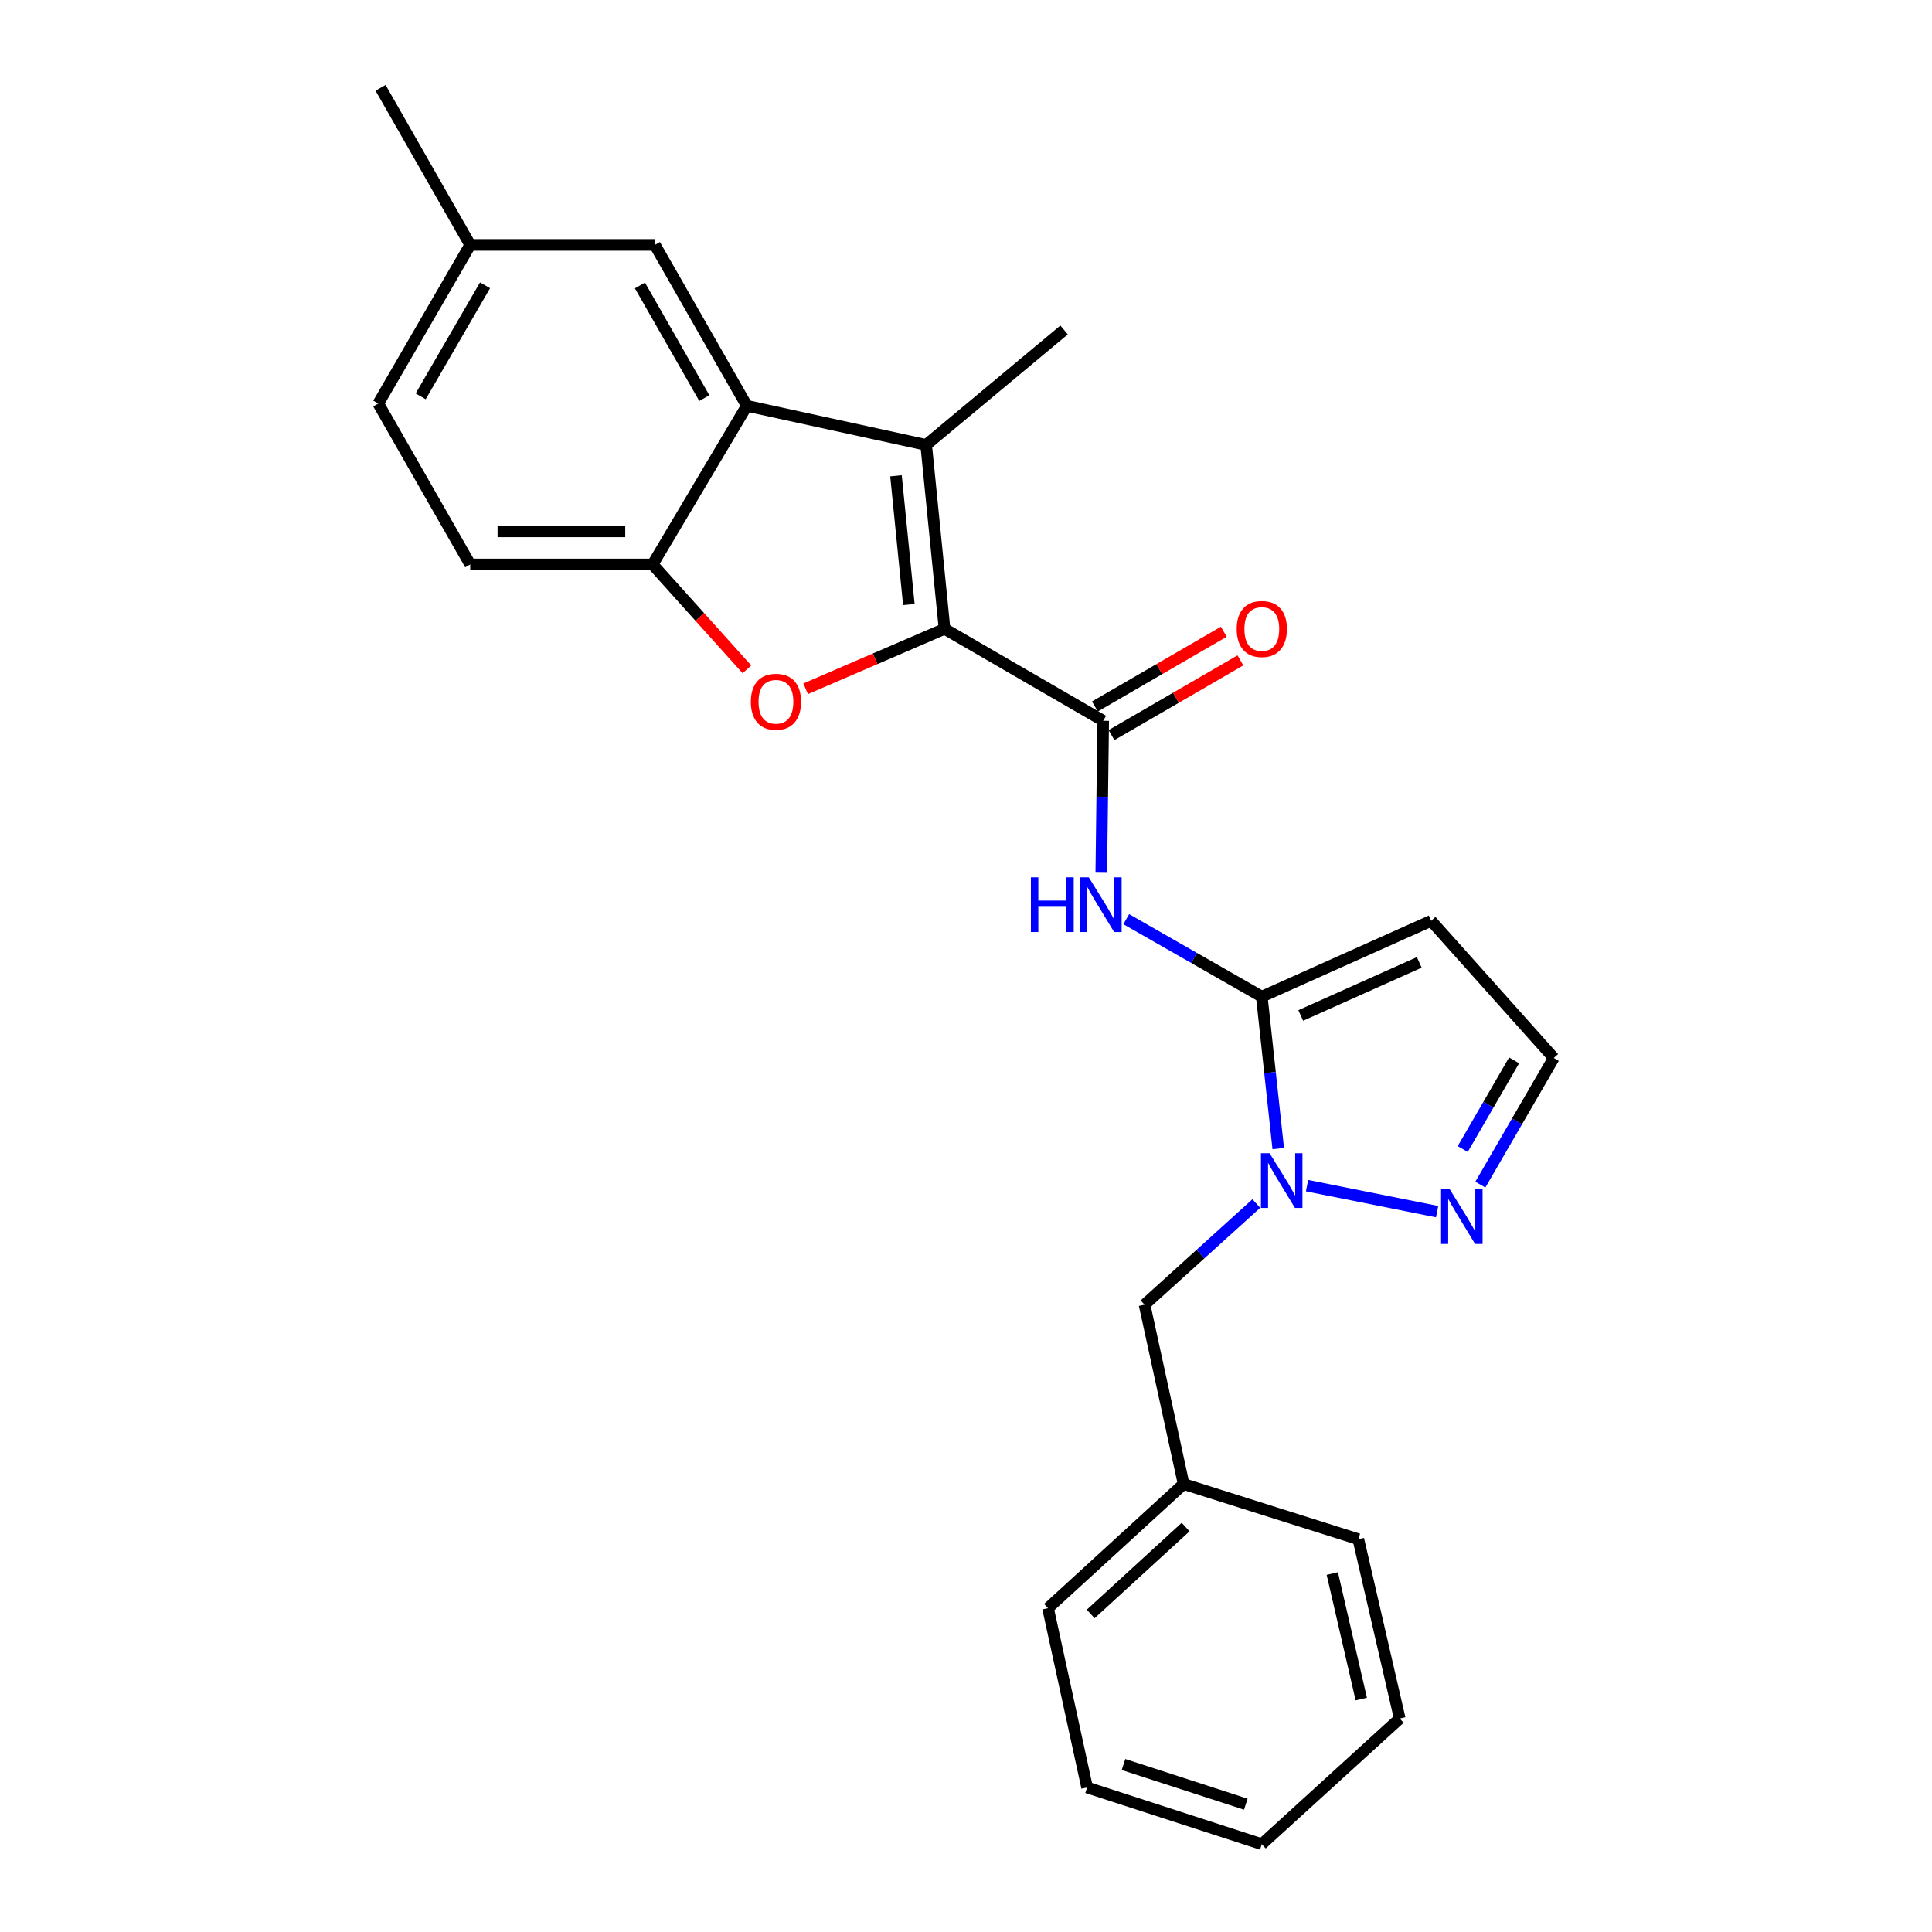 <?xml version='1.0' encoding='iso-8859-1'?>
<svg version='1.1' baseProfile='full'
              xmlns='http://www.w3.org/2000/svg'
                      xmlns:rdkit='http://www.rdkit.org/xml'
                      xmlns:xlink='http://www.w3.org/1999/xlink'
                  xml:space='preserve'
width='1000px' height='1000px' viewBox='0 0 1000 1000'>
<!-- END OF HEADER -->
<rect style='opacity:1.0;fill:#FFFFFF;stroke:none' width='1000' height='1000' x='0' y='0'> </rect>
<path class='bond-1' d='M 488.894,325.481 L 479.378,230.289' style='fill:none;fill-rule:evenodd;stroke:#000000;stroke-width:6px;stroke-linecap:butt;stroke-linejoin:miter;stroke-opacity:1' />
<path class='bond-1' d='M 470.423,312.906 L 463.761,246.272' style='fill:none;fill-rule:evenodd;stroke:#000000;stroke-width:6px;stroke-linecap:butt;stroke-linejoin:miter;stroke-opacity:1' />
<path class='bond-2' d='M 488.894,325.481 L 452.95,340.999' style='fill:none;fill-rule:evenodd;stroke:#000000;stroke-width:6px;stroke-linecap:butt;stroke-linejoin:miter;stroke-opacity:1' />
<path class='bond-2' d='M 452.95,340.999 L 417.006,356.517' style='fill:none;fill-rule:evenodd;stroke:#FF0000;stroke-width:6px;stroke-linecap:butt;stroke-linejoin:miter;stroke-opacity:1' />
<path class='bond-3' d='M 488.894,325.481 L 571.011,373.081' style='fill:none;fill-rule:evenodd;stroke:#000000;stroke-width:6px;stroke-linecap:butt;stroke-linejoin:miter;stroke-opacity:1' />
<path class='bond-0' d='M 653.108,515.864 L 618.029,495.817' style='fill:none;fill-rule:evenodd;stroke:#000000;stroke-width:6px;stroke-linecap:butt;stroke-linejoin:miter;stroke-opacity:1' />
<path class='bond-0' d='M 618.029,495.817 L 582.95,475.771' style='fill:none;fill-rule:evenodd;stroke:#0000FF;stroke-width:6px;stroke-linecap:butt;stroke-linejoin:miter;stroke-opacity:1' />
<path class='bond-4' d='M 653.108,515.864 L 657.361,555.187' style='fill:none;fill-rule:evenodd;stroke:#000000;stroke-width:6px;stroke-linecap:butt;stroke-linejoin:miter;stroke-opacity:1' />
<path class='bond-4' d='M 657.361,555.187 L 661.614,594.511' style='fill:none;fill-rule:evenodd;stroke:#0000FF;stroke-width:6px;stroke-linecap:butt;stroke-linejoin:miter;stroke-opacity:1' />
<path class='bond-9' d='M 653.108,515.864 L 740.753,476.609' style='fill:none;fill-rule:evenodd;stroke:#000000;stroke-width:6px;stroke-linecap:butt;stroke-linejoin:miter;stroke-opacity:1' />
<path class='bond-9' d='M 673.256,525.608 L 734.608,498.13' style='fill:none;fill-rule:evenodd;stroke:#000000;stroke-width:6px;stroke-linecap:butt;stroke-linejoin:miter;stroke-opacity:1' />
<path class='bond-6' d='M 479.378,230.289 L 386.566,210.058' style='fill:none;fill-rule:evenodd;stroke:#000000;stroke-width:6px;stroke-linecap:butt;stroke-linejoin:miter;stroke-opacity:1' />
<path class='bond-16' d='M 479.378,230.289 L 550.769,170.794' style='fill:none;fill-rule:evenodd;stroke:#000000;stroke-width:6px;stroke-linecap:butt;stroke-linejoin:miter;stroke-opacity:1' />
<path class='bond-7' d='M 386.607,346.449 L 362.196,319.302' style='fill:none;fill-rule:evenodd;stroke:#FF0000;stroke-width:6px;stroke-linecap:butt;stroke-linejoin:miter;stroke-opacity:1' />
<path class='bond-7' d='M 362.196,319.302 L 337.785,292.155' style='fill:none;fill-rule:evenodd;stroke:#000000;stroke-width:6px;stroke-linecap:butt;stroke-linejoin:miter;stroke-opacity:1' />
<path class='bond-5' d='M 571.011,373.081 L 570.515,412.402' style='fill:none;fill-rule:evenodd;stroke:#000000;stroke-width:6px;stroke-linecap:butt;stroke-linejoin:miter;stroke-opacity:1' />
<path class='bond-5' d='M 570.515,412.402 L 570.02,451.723' style='fill:none;fill-rule:evenodd;stroke:#0000FF;stroke-width:6px;stroke-linecap:butt;stroke-linejoin:miter;stroke-opacity:1' />
<path class='bond-13' d='M 575.307,380.491 L 608.669,361.147' style='fill:none;fill-rule:evenodd;stroke:#000000;stroke-width:6px;stroke-linecap:butt;stroke-linejoin:miter;stroke-opacity:1' />
<path class='bond-13' d='M 608.669,361.147 L 642.031,341.803' style='fill:none;fill-rule:evenodd;stroke:#FF0000;stroke-width:6px;stroke-linecap:butt;stroke-linejoin:miter;stroke-opacity:1' />
<path class='bond-13' d='M 566.715,365.672 L 600.077,346.328' style='fill:none;fill-rule:evenodd;stroke:#000000;stroke-width:6px;stroke-linecap:butt;stroke-linejoin:miter;stroke-opacity:1' />
<path class='bond-13' d='M 600.077,346.328 L 633.439,326.985' style='fill:none;fill-rule:evenodd;stroke:#FF0000;stroke-width:6px;stroke-linecap:butt;stroke-linejoin:miter;stroke-opacity:1' />
<path class='bond-8' d='M 676.521,613.686 L 743.853,627.143' style='fill:none;fill-rule:evenodd;stroke:#0000FF;stroke-width:6px;stroke-linecap:butt;stroke-linejoin:miter;stroke-opacity:1' />
<path class='bond-11' d='M 650.271,622.95 L 621.342,649.13' style='fill:none;fill-rule:evenodd;stroke:#0000FF;stroke-width:6px;stroke-linecap:butt;stroke-linejoin:miter;stroke-opacity:1' />
<path class='bond-11' d='M 621.342,649.13 L 592.413,675.309' style='fill:none;fill-rule:evenodd;stroke:#000000;stroke-width:6px;stroke-linecap:butt;stroke-linejoin:miter;stroke-opacity:1' />
<path class='bond-12' d='M 386.566,210.058 L 338.965,126.762' style='fill:none;fill-rule:evenodd;stroke:#000000;stroke-width:6px;stroke-linecap:butt;stroke-linejoin:miter;stroke-opacity:1' />
<path class='bond-12' d='M 364.554,206.062 L 331.233,147.755' style='fill:none;fill-rule:evenodd;stroke:#000000;stroke-width:6px;stroke-linecap:butt;stroke-linejoin:miter;stroke-opacity:1' />
<path class='bond-25' d='M 386.566,210.058 L 337.785,292.155' style='fill:none;fill-rule:evenodd;stroke:#000000;stroke-width:6px;stroke-linecap:butt;stroke-linejoin:miter;stroke-opacity:1' />
<path class='bond-14' d='M 337.785,292.155 L 243.384,292.155' style='fill:none;fill-rule:evenodd;stroke:#000000;stroke-width:6px;stroke-linecap:butt;stroke-linejoin:miter;stroke-opacity:1' />
<path class='bond-14' d='M 323.625,275.025 L 257.544,275.025' style='fill:none;fill-rule:evenodd;stroke:#000000;stroke-width:6px;stroke-linecap:butt;stroke-linejoin:miter;stroke-opacity:1' />
<path class='bond-27' d='M 766.217,613.165 L 785.217,580.383' style='fill:none;fill-rule:evenodd;stroke:#0000FF;stroke-width:6px;stroke-linecap:butt;stroke-linejoin:miter;stroke-opacity:1' />
<path class='bond-27' d='M 785.217,580.383 L 804.217,547.6' style='fill:none;fill-rule:evenodd;stroke:#000000;stroke-width:6px;stroke-linecap:butt;stroke-linejoin:miter;stroke-opacity:1' />
<path class='bond-27' d='M 757.097,594.741 L 770.397,571.793' style='fill:none;fill-rule:evenodd;stroke:#0000FF;stroke-width:6px;stroke-linecap:butt;stroke-linejoin:miter;stroke-opacity:1' />
<path class='bond-27' d='M 770.397,571.793 L 783.697,548.846' style='fill:none;fill-rule:evenodd;stroke:#000000;stroke-width:6px;stroke-linecap:butt;stroke-linejoin:miter;stroke-opacity:1' />
<path class='bond-10' d='M 740.753,476.609 L 804.217,547.6' style='fill:none;fill-rule:evenodd;stroke:#000000;stroke-width:6px;stroke-linecap:butt;stroke-linejoin:miter;stroke-opacity:1' />
<path class='bond-17' d='M 592.413,675.309 L 612.644,768.121' style='fill:none;fill-rule:evenodd;stroke:#000000;stroke-width:6px;stroke-linecap:butt;stroke-linejoin:miter;stroke-opacity:1' />
<path class='bond-15' d='M 338.965,126.762 L 243.384,126.762' style='fill:none;fill-rule:evenodd;stroke:#000000;stroke-width:6px;stroke-linecap:butt;stroke-linejoin:miter;stroke-opacity:1' />
<path class='bond-18' d='M 243.384,292.155 L 195.783,208.878' style='fill:none;fill-rule:evenodd;stroke:#000000;stroke-width:6px;stroke-linecap:butt;stroke-linejoin:miter;stroke-opacity:1' />
<path class='bond-19' d='M 243.384,126.762 L 196.973,45.455' style='fill:none;fill-rule:evenodd;stroke:#000000;stroke-width:6px;stroke-linecap:butt;stroke-linejoin:miter;stroke-opacity:1' />
<path class='bond-26' d='M 243.384,126.762 L 195.783,208.878' style='fill:none;fill-rule:evenodd;stroke:#000000;stroke-width:6px;stroke-linecap:butt;stroke-linejoin:miter;stroke-opacity:1' />
<path class='bond-26' d='M 251.063,147.67 L 217.743,205.151' style='fill:none;fill-rule:evenodd;stroke:#000000;stroke-width:6px;stroke-linecap:butt;stroke-linejoin:miter;stroke-opacity:1' />
<path class='bond-20' d='M 612.644,768.121 L 542.443,832.385' style='fill:none;fill-rule:evenodd;stroke:#000000;stroke-width:6px;stroke-linecap:butt;stroke-linejoin:miter;stroke-opacity:1' />
<path class='bond-20' d='M 613.68,790.396 L 564.539,835.38' style='fill:none;fill-rule:evenodd;stroke:#000000;stroke-width:6px;stroke-linecap:butt;stroke-linejoin:miter;stroke-opacity:1' />
<path class='bond-21' d='M 612.644,768.121 L 703.078,796.689' style='fill:none;fill-rule:evenodd;stroke:#000000;stroke-width:6px;stroke-linecap:butt;stroke-linejoin:miter;stroke-opacity:1' />
<path class='bond-23' d='M 542.443,832.385 L 562.674,925.197' style='fill:none;fill-rule:evenodd;stroke:#000000;stroke-width:6px;stroke-linecap:butt;stroke-linejoin:miter;stroke-opacity:1' />
<path class='bond-22' d='M 703.078,796.689 L 724.499,889.502' style='fill:none;fill-rule:evenodd;stroke:#000000;stroke-width:6px;stroke-linecap:butt;stroke-linejoin:miter;stroke-opacity:1' />
<path class='bond-22' d='M 689.6,814.463 L 704.595,879.432' style='fill:none;fill-rule:evenodd;stroke:#000000;stroke-width:6px;stroke-linecap:butt;stroke-linejoin:miter;stroke-opacity:1' />
<path class='bond-24' d='M 724.499,889.502 L 653.108,954.545' style='fill:none;fill-rule:evenodd;stroke:#000000;stroke-width:6px;stroke-linecap:butt;stroke-linejoin:miter;stroke-opacity:1' />
<path class='bond-28' d='M 562.674,925.197 L 653.108,954.545' style='fill:none;fill-rule:evenodd;stroke:#000000;stroke-width:6px;stroke-linecap:butt;stroke-linejoin:miter;stroke-opacity:1' />
<path class='bond-28' d='M 581.527,913.307 L 644.83,933.85' style='fill:none;fill-rule:evenodd;stroke:#000000;stroke-width:6px;stroke-linecap:butt;stroke-linejoin:miter;stroke-opacity:1' />
<path  class='atom-3' d='M 388.63 363.236
Q 388.63 356.436, 391.99 352.636
Q 395.35 348.836, 401.63 348.836
Q 407.91 348.836, 411.27 352.636
Q 414.63 356.436, 414.63 363.236
Q 414.63 370.116, 411.23 374.036
Q 407.83 377.916, 401.63 377.916
Q 395.39 377.916, 391.99 374.036
Q 388.63 370.156, 388.63 363.236
M 401.63 374.716
Q 405.95 374.716, 408.27 371.836
Q 410.63 368.916, 410.63 363.236
Q 410.63 357.676, 408.27 354.876
Q 405.95 352.036, 401.63 352.036
Q 397.31 352.036, 394.95 354.836
Q 392.63 357.636, 392.63 363.236
Q 392.63 368.956, 394.95 371.836
Q 397.31 374.716, 401.63 374.716
' fill='#FF0000'/>
<path  class='atom-5' d='M 657.144 596.905
L 666.424 611.905
Q 667.344 613.385, 668.824 616.065
Q 670.304 618.745, 670.384 618.905
L 670.384 596.905
L 674.144 596.905
L 674.144 625.225
L 670.264 625.225
L 660.304 608.825
Q 659.144 606.905, 657.904 604.705
Q 656.704 602.505, 656.344 601.825
L 656.344 625.225
L 652.664 625.225
L 652.664 596.905
L 657.144 596.905
' fill='#0000FF'/>
<path  class='atom-6' d='M 533.591 454.103
L 537.431 454.103
L 537.431 466.143
L 551.911 466.143
L 551.911 454.103
L 555.751 454.103
L 555.751 482.423
L 551.911 482.423
L 551.911 469.343
L 537.431 469.343
L 537.431 482.423
L 533.591 482.423
L 533.591 454.103
' fill='#0000FF'/>
<path  class='atom-6' d='M 563.551 454.103
L 572.831 469.103
Q 573.751 470.583, 575.231 473.263
Q 576.711 475.943, 576.791 476.103
L 576.791 454.103
L 580.551 454.103
L 580.551 482.423
L 576.671 482.423
L 566.711 466.023
Q 565.551 464.103, 564.311 461.903
Q 563.111 459.703, 562.751 459.023
L 562.751 482.423
L 559.071 482.423
L 559.071 454.103
L 563.551 454.103
' fill='#0000FF'/>
<path  class='atom-9' d='M 750.375 615.537
L 759.655 630.537
Q 760.575 632.017, 762.055 634.697
Q 763.535 637.377, 763.615 637.537
L 763.615 615.537
L 767.375 615.537
L 767.375 643.857
L 763.495 643.857
L 753.535 627.457
Q 752.375 625.537, 751.135 623.337
Q 749.935 621.137, 749.575 620.457
L 749.575 643.857
L 745.895 643.857
L 745.895 615.537
L 750.375 615.537
' fill='#0000FF'/>
<path  class='atom-14' d='M 640.108 325.561
Q 640.108 318.761, 643.468 314.961
Q 646.828 311.161, 653.108 311.161
Q 659.388 311.161, 662.748 314.961
Q 666.108 318.761, 666.108 325.561
Q 666.108 332.441, 662.708 336.361
Q 659.308 340.241, 653.108 340.241
Q 646.868 340.241, 643.468 336.361
Q 640.108 332.481, 640.108 325.561
M 653.108 337.041
Q 657.428 337.041, 659.748 334.161
Q 662.108 331.241, 662.108 325.561
Q 662.108 320.001, 659.748 317.201
Q 657.428 314.361, 653.108 314.361
Q 648.788 314.361, 646.428 317.161
Q 644.108 319.961, 644.108 325.561
Q 644.108 331.281, 646.428 334.161
Q 648.788 337.041, 653.108 337.041
' fill='#FF0000'/>
</svg>
